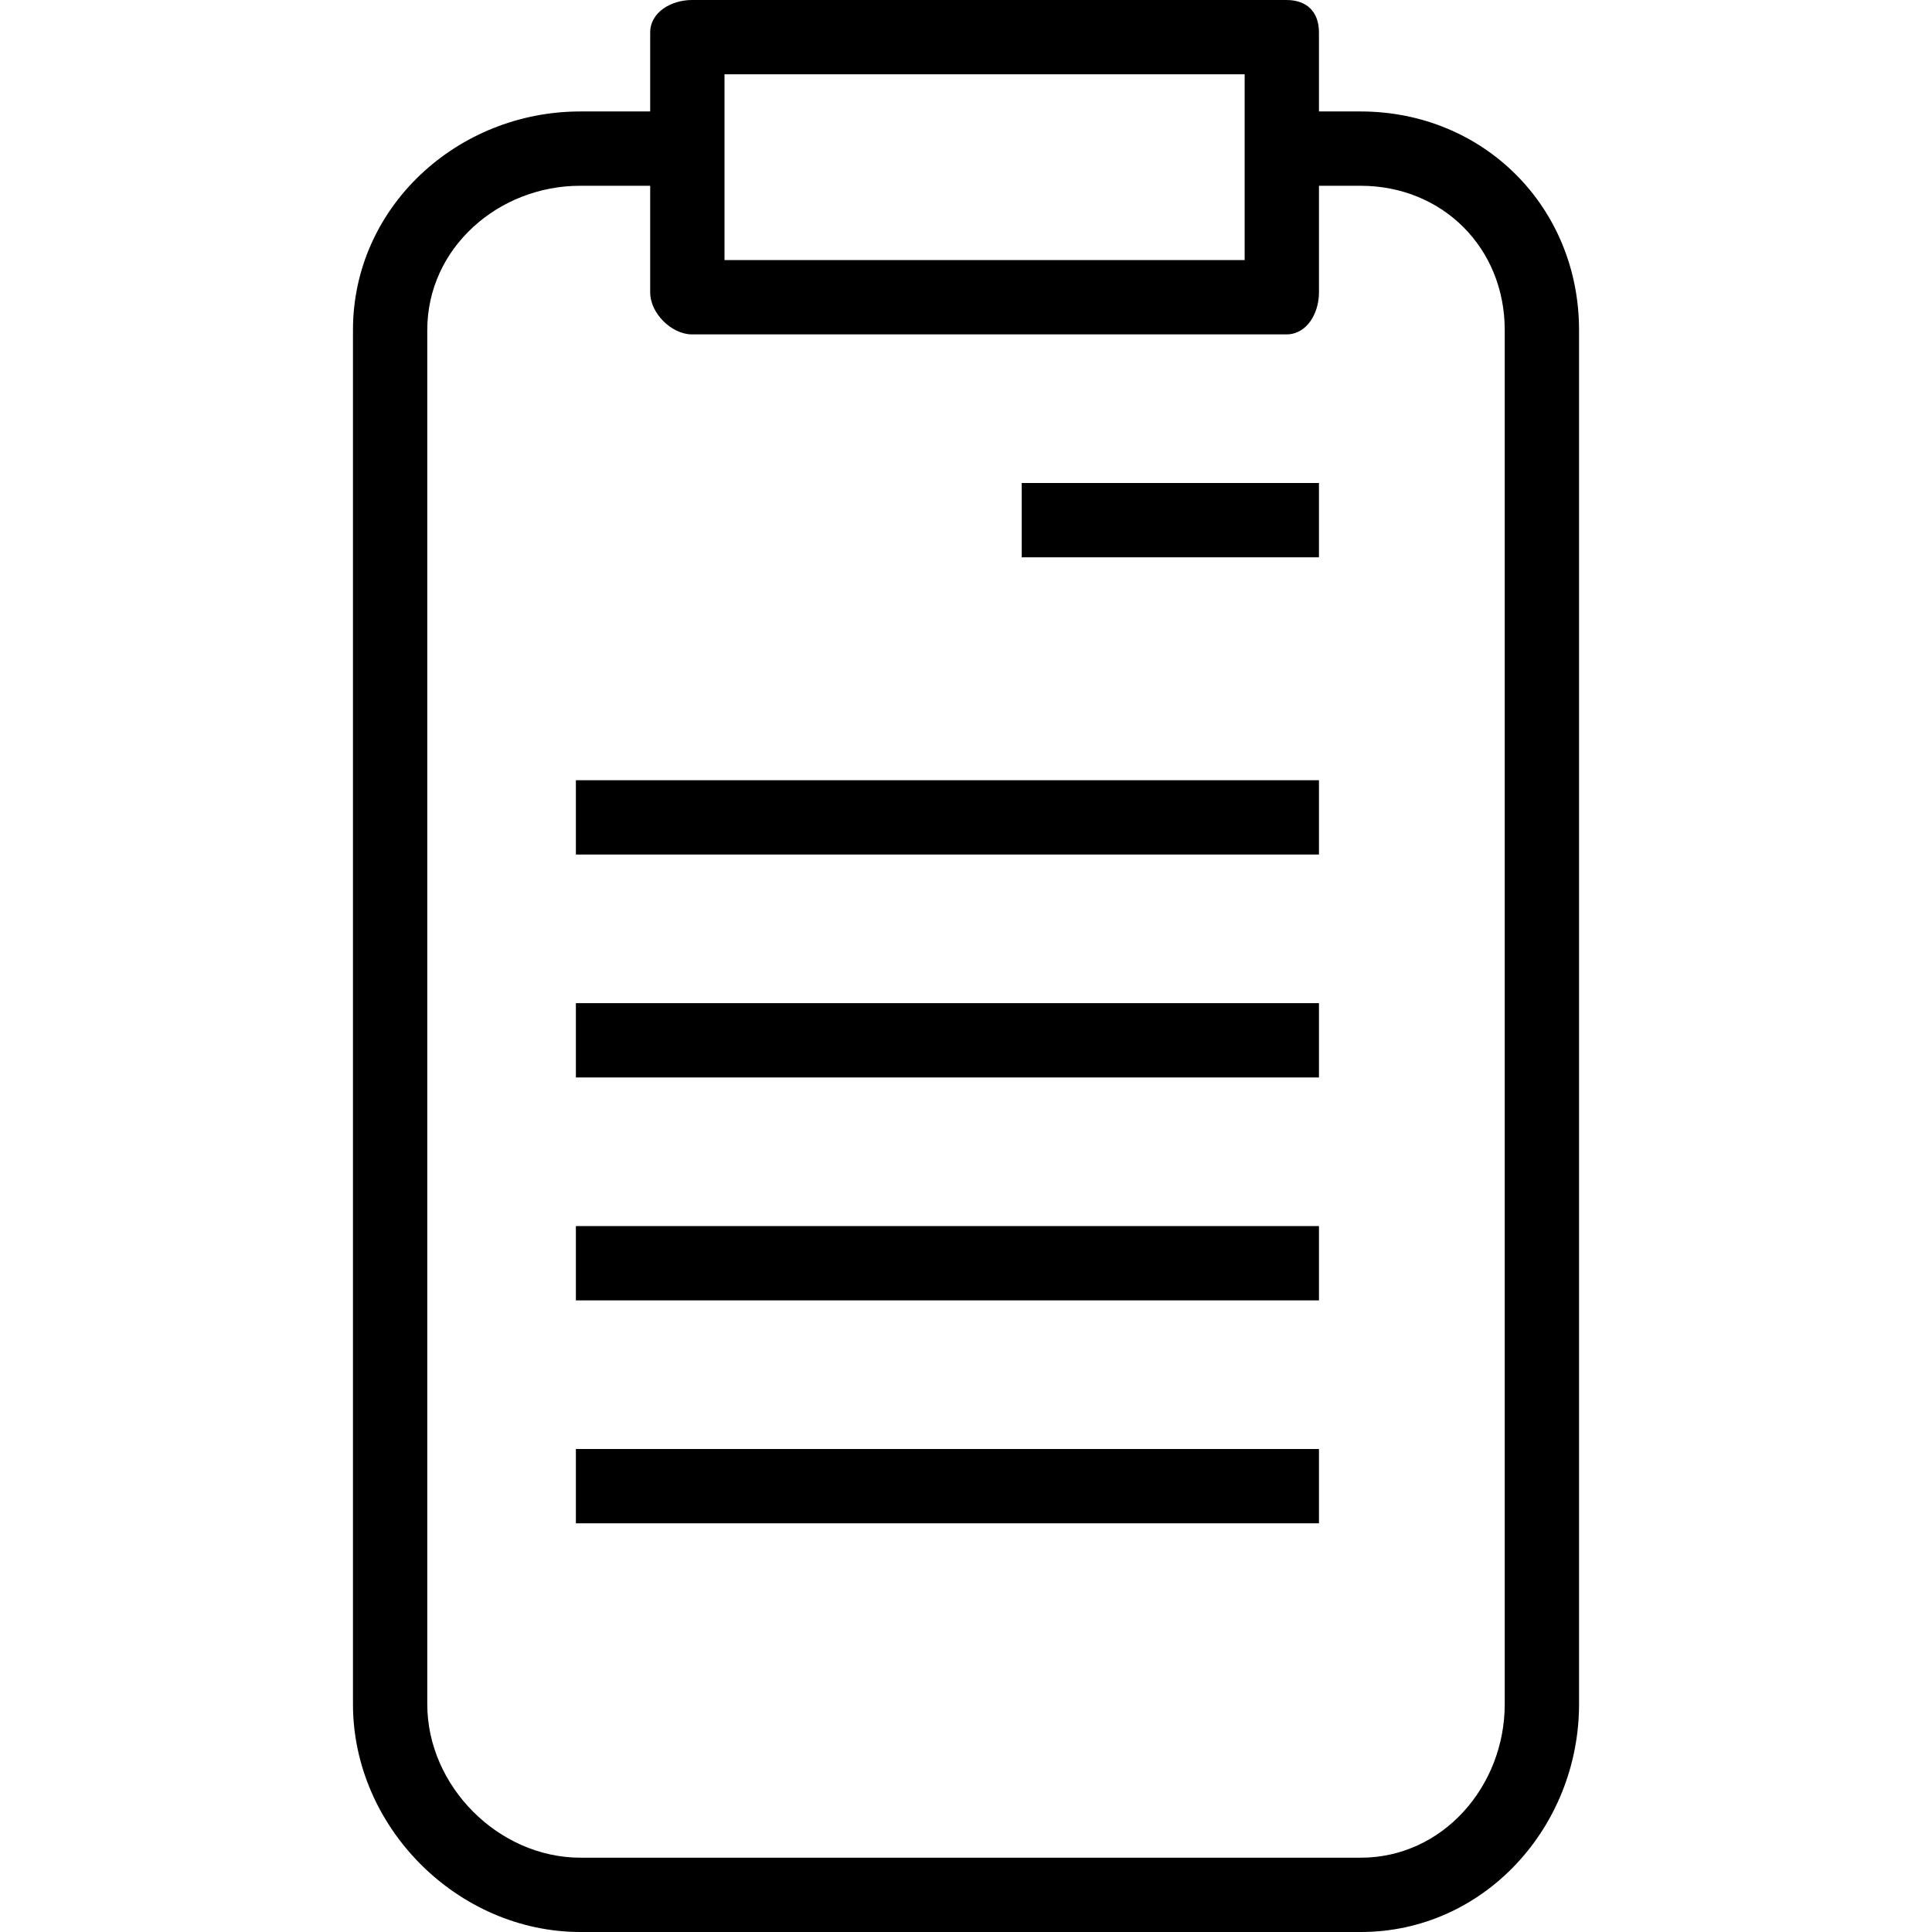 <?xml version="1.0" encoding="iso-8859-1"?>
<!-- Uploaded to: SVG Repo, www.svgrepo.com, Generator: SVG Repo Mixer Tools -->
<svg fill="#000000" version="1.1" id="Layer_1" xmlns="http://www.w3.org/2000/svg" xmlns:xlink="http://www.w3.org/1999/xlink" 
	 viewBox="0 0 512 512" xml:space="preserve">
<g>
	<g>
		<path d="M360.548,29.538h-11.01V8.615c0-5.438-3.173-8.615-8.615-8.615H183.385c-5.442,0-11.077,3.178-11.077,8.615v20.923
			h-18.538c-32.529,0-60.231,25.308-60.231,57.923V451.62c0,32.615,27.721,60.38,60.289,60.38h206.808
			c32.567,0,57.827-27.764,57.827-60.38V87.461C418.462,54.846,393.164,29.538,360.548,29.538z M192,19.692h137.846v49.231H192
			V19.692z M398.769,451.62c0,21.755-16.433,40.688-38.135,40.688H153.827c-21.702,0-40.596-18.933-40.596-40.688V87.461
			c0-21.76,18.865-38.231,40.539-38.231h18.538v28.308c0,5.438,5.635,11.077,11.077,11.077h157.539
			c5.442,0,8.615-5.639,8.615-11.077V49.231h11.01c21.75,0,38.221,16.471,38.221,38.231V451.62z"/>
	</g>
</g>
<g>
	<g>
		<rect x="270.769" y="128" width="78.769" height="19.692"/>
	</g>
</g>
<g>
	<g>
		<rect x="152.615" y="206.769" width="196.923" height="19.692"/>
	</g>
</g>
<g>
	<g>
		<rect x="152.615" y="265.846" width="196.923" height="19.692"/>
	</g>
</g>
<g>
	<g>
		<rect x="152.615" y="324.923" width="196.923" height="19.692"/>
	</g>
</g>
<g>
	<g>
		<rect x="152.615" y="384" width="196.923" height="19.692"/>
	</g>
</g>
</svg>